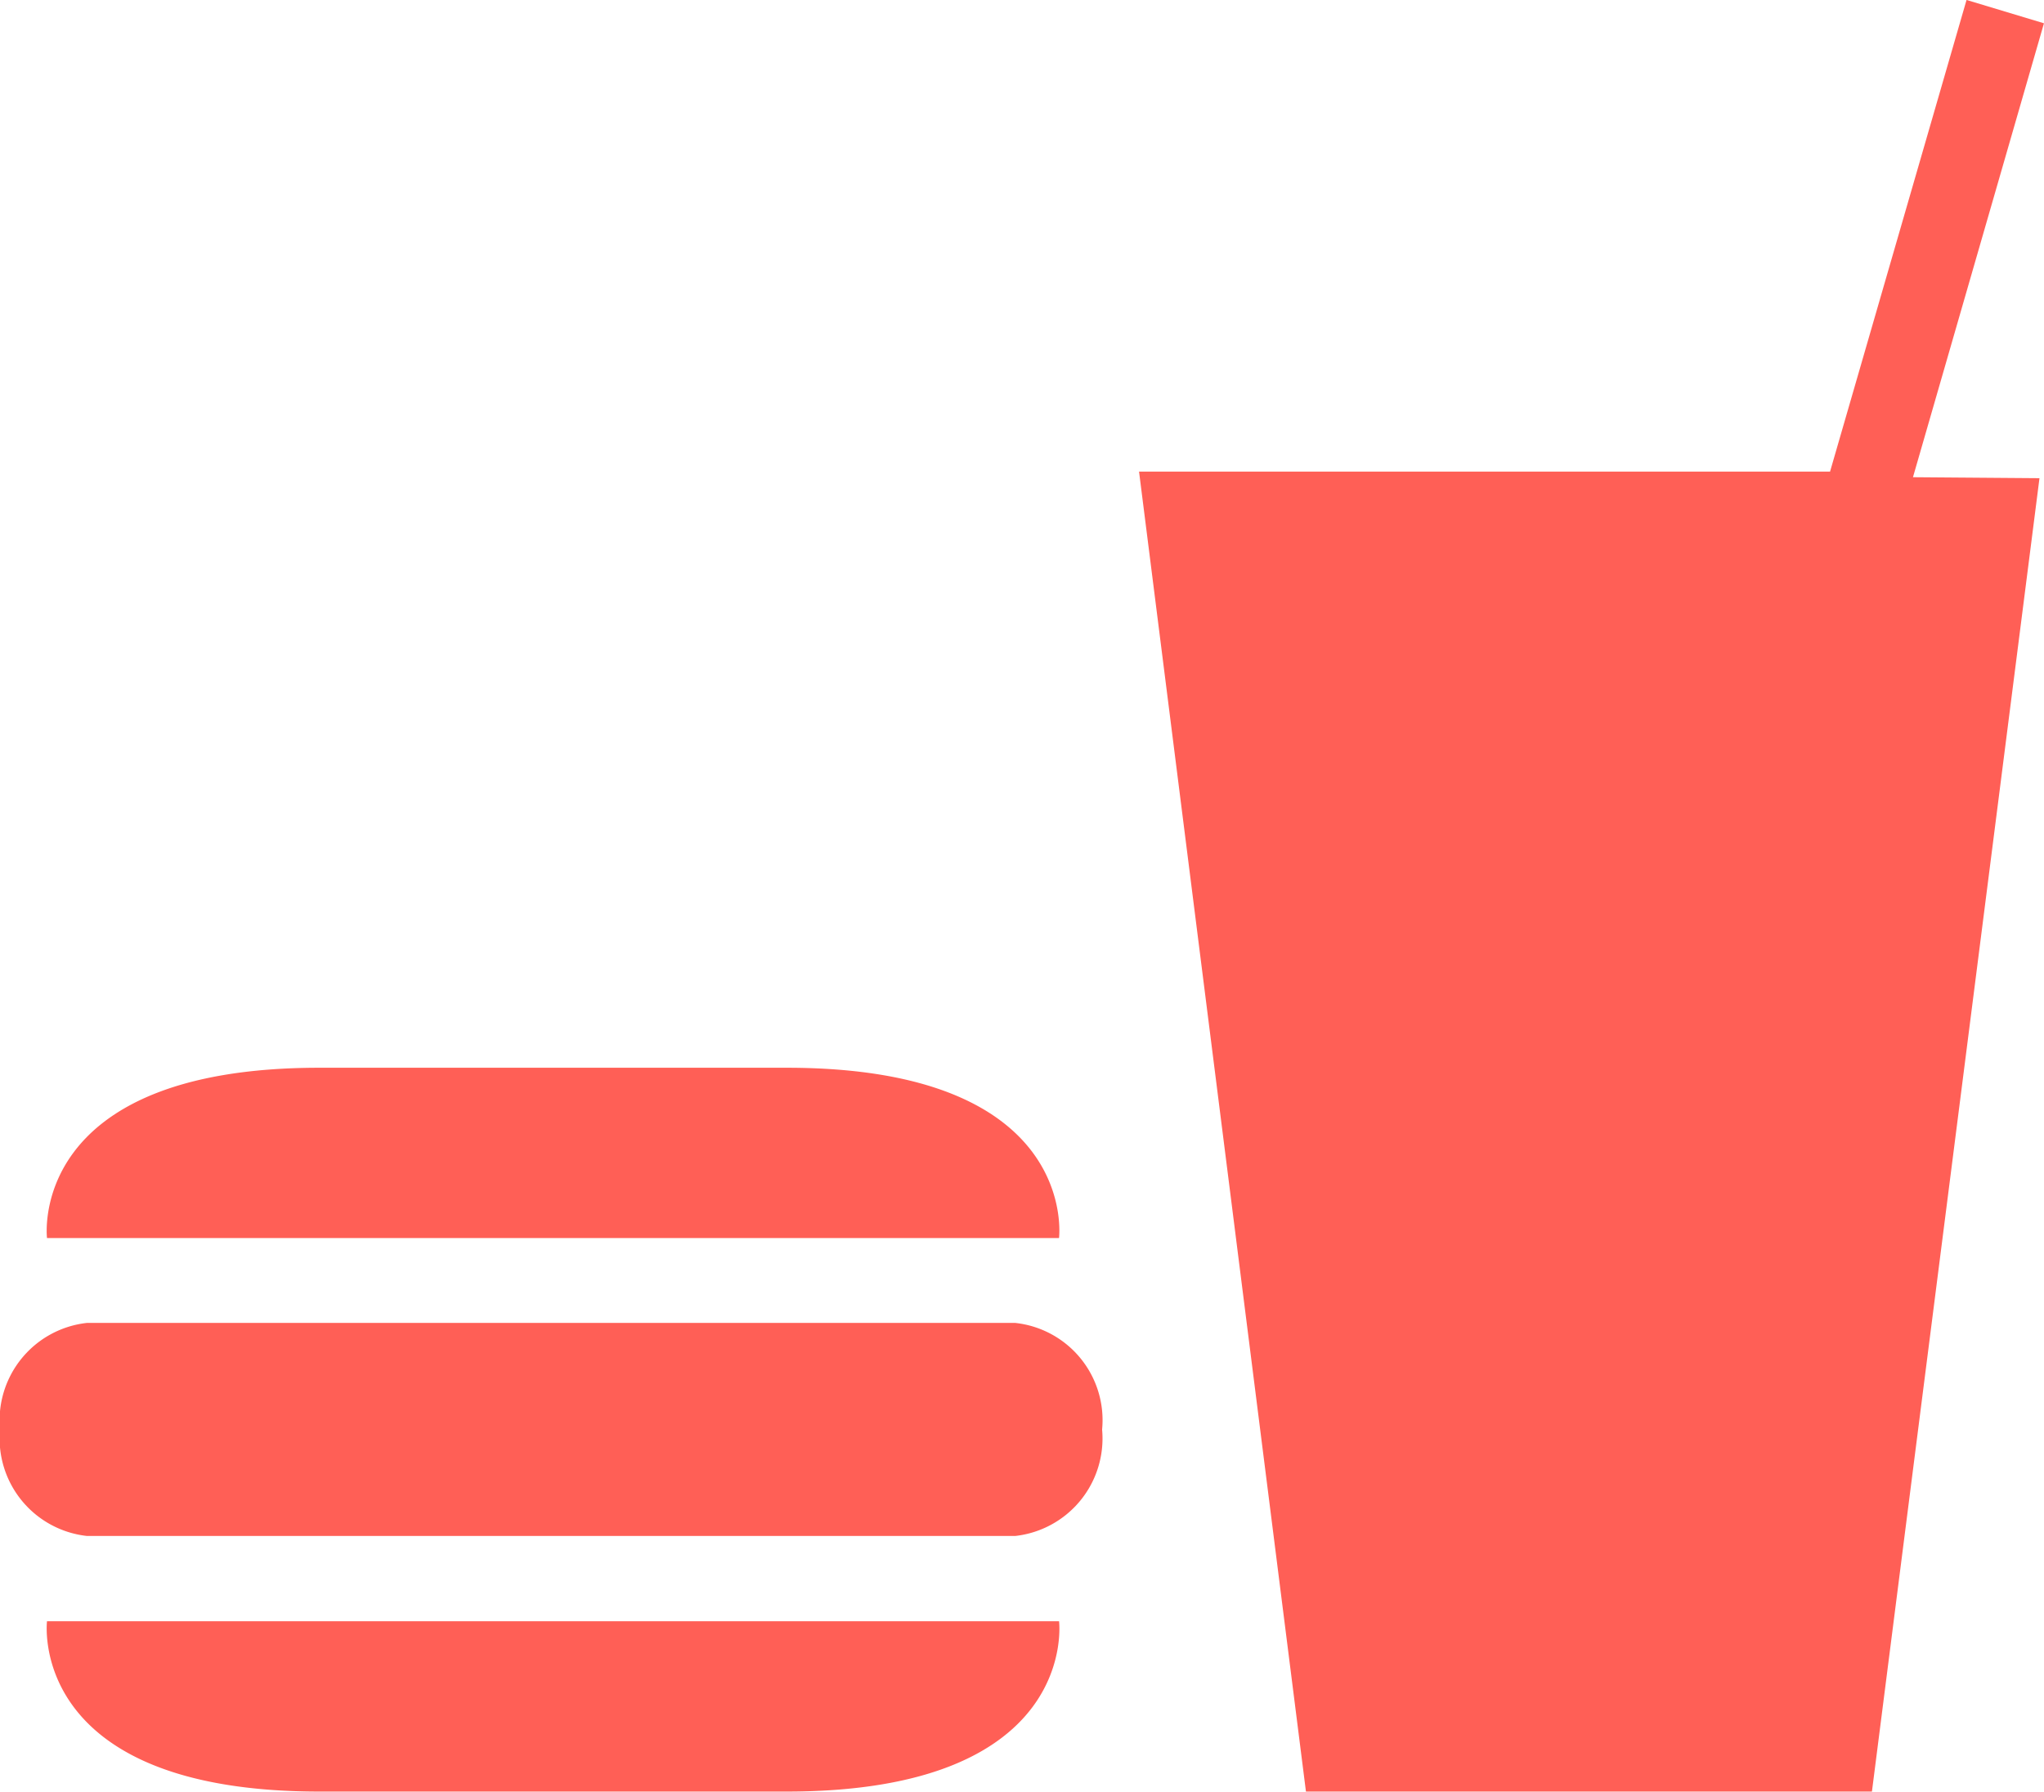 <svg xmlns="http://www.w3.org/2000/svg" width="47.92" height="42.007" viewBox="0 0 47.92 42.007"><g transform="translate(-3741.163 -1415.497)"><path d="M48.534,14.037,44.606,44.831H31.337L27.424,13.883h16.2l3.2-11.059,1.815.547L45.568,14.014l2.966.023ZM25.548,31.853s.5-3.993-6.384-3.993H8.206c-6.871,0-6.384,3.993-6.384,3.993H25.548ZM1.822,40.838s-.486,3.993,6.384,3.993H19.165c6.88,0,6.384-3.993,6.384-3.993H1.822Zm22.7-2a2.3,2.3,0,0,0,2.036-2.495,2.293,2.293,0,0,0-2.036-2.5H2.757a2.3,2.3,0,0,0-2.037,2.5,2.3,2.3,0,0,0,2.037,2.495H24.519Z" transform="translate(3740.443 1412.672)" fill="#ff5f56"/></g></svg>